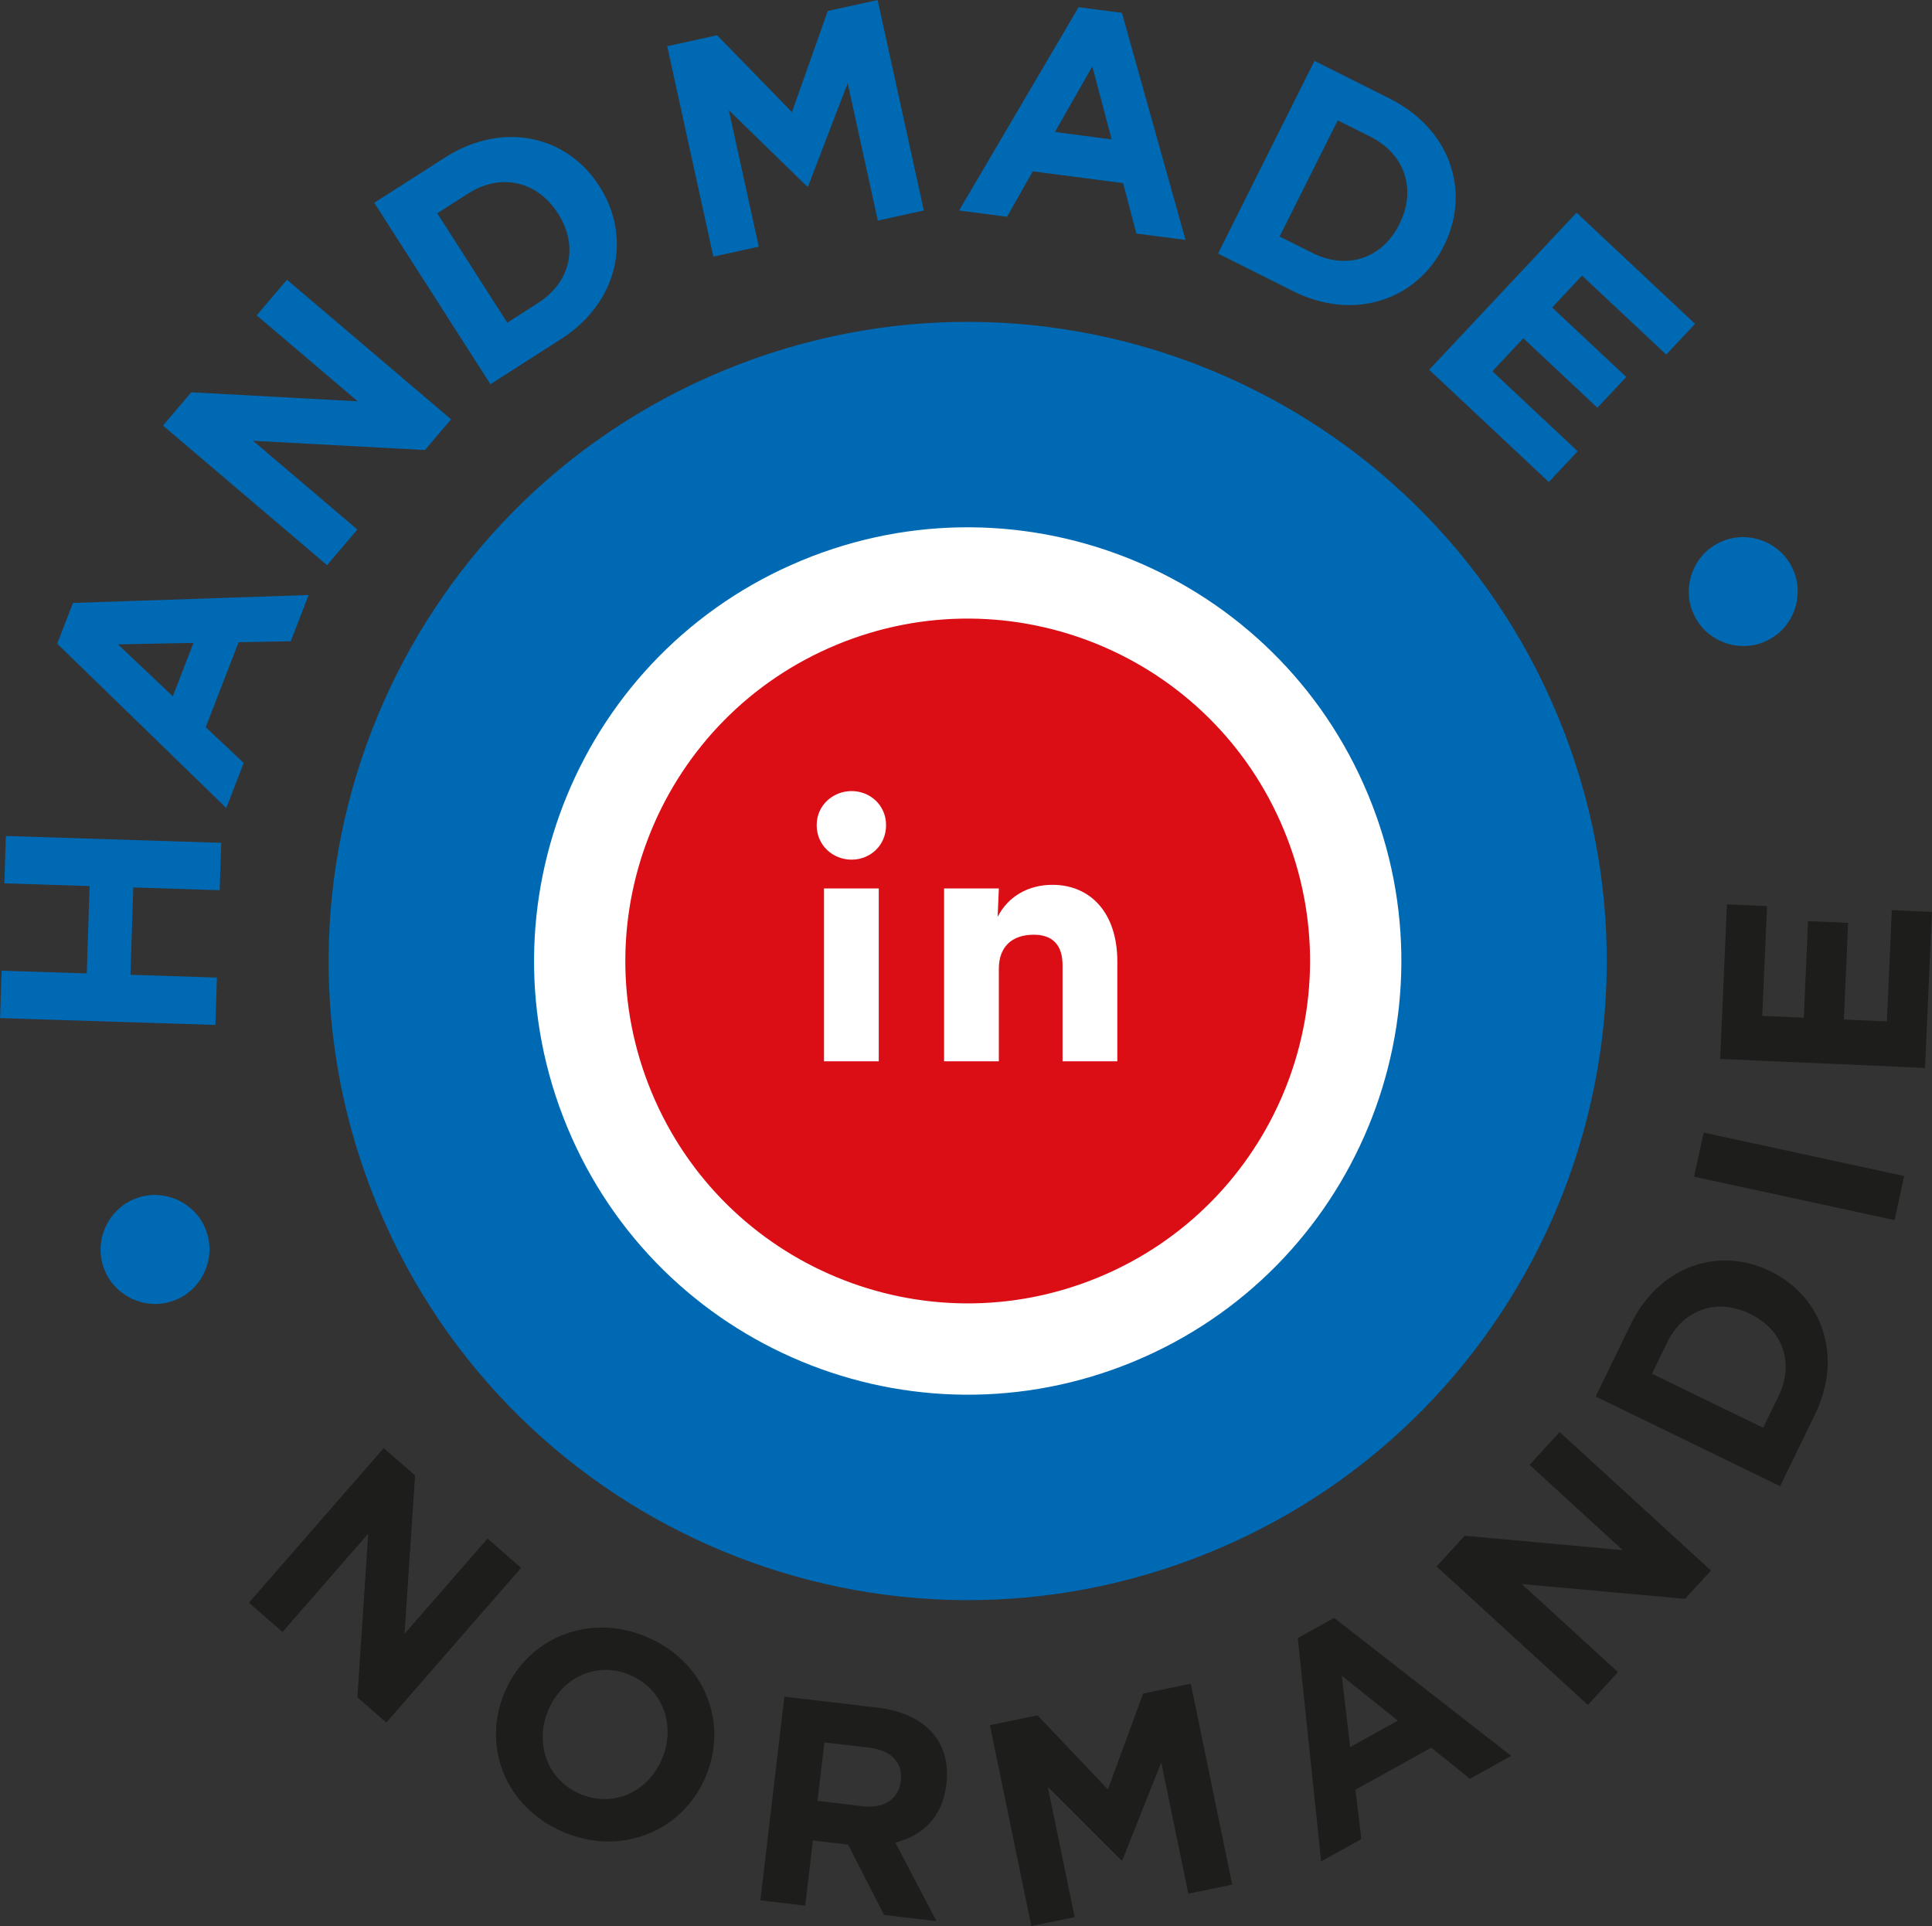 <?xml version="1.0" encoding="utf-8"?>
<!-- Generator: Adobe Illustrator 17.0.0, SVG Export Plug-In . SVG Version: 6.00 Build 0)  -->
<!DOCTYPE svg PUBLIC "-//W3C//DTD SVG 1.1//EN" "http://www.w3.org/Graphics/SVG/1.1/DTD/svg11.dtd">
<svg version="1.1" id="Calque_1" xmlns="http://www.w3.org/2000/svg" xmlns:xlink="http://www.w3.org/1999/xlink" x="0px" y="0px"
	 width="80px" height="79.747px" viewBox="0 13.876 80 79.747" enable-background="new 0 13.876 80 79.747" xml:space="preserve">
<rect x="0" y="13.876" width="80" height="79.747" fill="#333333" stroke="none"/>
<g>
	<path fill="#0069B3" d="M50.195,78.108c13.499-5.591,19.91-21.068,14.318-34.567s-21.068-19.91-34.567-14.318
		c-13.499,5.591-19.91,21.068-14.318,34.567S36.696,83.699,50.195,78.108"/>
	<path fill="#FFFFFF" d="M46.941,70.251c9.16-3.794,13.51-14.296,9.716-23.456c-3.794-9.16-14.296-13.51-23.456-9.716
		c-9.16,3.794-13.51,14.296-9.716,23.456C27.279,69.695,37.78,74.046,46.941,70.251"/>
	<path fill="#DB0D15" d="M45.494,66.759c7.232-2.995,10.666-11.286,7.67-18.518c-2.995-7.232-11.286-10.666-18.518-7.671
		c-7.232,2.996-10.666,11.286-7.67,18.518C29.972,66.321,38.263,69.755,45.494,66.759"/>
	<path fill="#1D1D1B" d="M79.711,58.093l0.286-6.461l-1.661-0.073l-0.203,4.607l-1.782-0.079l0.177-4l-1.66-0.073l-0.177,4
		l-1.721-0.076l0.201-4.546l-1.661-0.073l-0.282,6.4L79.711,58.093z M78.45,64.394l0.396-1.826l-8.301-1.799l-0.396,1.826
		L78.45,64.394z M73.01,72.992l-4.605-2.238l0.631-1.299c0.668-1.375,2.069-1.842,3.422-1.184l0.021,0.011
		c1.353,0.658,1.83,2.036,1.162,3.411L73.01,72.992z M73.711,75.409l1.448-2.979c1.167-2.401,0.303-4.871-1.847-5.916l-0.021-0.011
		c-2.15-1.045-4.604-0.186-5.77,2.215l-1.448,2.979L73.711,75.409z M65.751,84.468l1.246-1.36l-3.983-3.646l6.76,0.612l1.073-1.172
		l-6.265-5.735l-1.245,1.36l3.857,3.531l-6.544-0.596l-1.164,1.271L65.751,84.468z M55.908,86.212l-0.349-2.956l2.323,1.861
		L55.908,86.212z M54.705,90.945l1.666-0.924l-0.245-2.043l3.14-1.742l1.603,1.289l1.708-0.948l-7.333-5.714l-1.506,0.836
		L54.705,90.945z M42.705,93.623l1.795-0.37l-1.113-5.395l3.043,3.039l0.047-0.01l1.609-4.036l1.12,5.431l1.818-0.375l-1.715-8.318
		l-1.973,0.407l-1.461,3.968l-2.912-3.066l-1.973,0.407L42.705,93.623z M33.852,88.44l0.285-2.422l1.844,0.217
		c0.904,0.106,1.41,0.581,1.316,1.377l-0.003,0.024c-0.084,0.711-0.659,1.132-1.562,1.026L33.852,88.44z M31.487,92.56l1.856,0.218
		l0.317-2.699l1.434,0.169l0.024,0.003l1.491,2.912l2.169,0.255l-1.707-3.255c1.119-0.271,1.955-1.041,2.115-2.403l0.003-0.024
		c0.093-0.795-0.082-1.488-0.497-2.013c-0.489-0.62-1.285-1.019-2.357-1.145l-3.856-0.454L31.487,92.56z M24.018,88.151
		c-1.383-0.593-1.887-2.128-1.314-3.467l0.01-0.023c0.573-1.338,2-2.021,3.384-1.428c1.383,0.593,1.887,2.128,1.313,3.467
		l-0.009,0.023C26.828,88.06,25.4,88.743,24.018,88.151 M23.317,89.725c2.409,1.032,4.939-0.037,5.889-2.256l0.01-0.023
		c0.95-2.219-0.009-4.756-2.418-5.787c-2.409-1.032-4.939,0.037-5.889,2.256l-0.01,0.023C19.948,86.157,20.908,88.693,23.317,89.725
		 M10.308,80.235l1.39,1.212l3.548-4.07l-0.447,6.773l1.198,1.045l5.581-6.403l-1.391-1.212l-3.436,3.942l0.436-6.557l-1.299-1.132
		L10.308,80.235z"/>
	<path fill="#0069B3" d="M70.461,36.912c-0.189,0.229-0.328,0.481-0.418,0.755c-0.09,0.274-0.126,0.559-0.109,0.856
		c0.016,0.296,0.096,0.584,0.238,0.865c0.142,0.281,0.327,0.515,0.556,0.704c0.229,0.189,0.48,0.328,0.755,0.418
		c0.274,0.09,0.559,0.126,0.855,0.11c0.296-0.017,0.585-0.096,0.865-0.238c0.281-0.142,0.515-0.327,0.704-0.556
		c0.189-0.229,0.328-0.48,0.418-0.754c0.09-0.274,0.126-0.559,0.109-0.856c-0.016-0.296-0.096-0.585-0.238-0.865
		c-0.142-0.281-0.327-0.515-0.557-0.704c-0.229-0.189-0.48-0.328-0.754-0.418c-0.274-0.09-0.559-0.126-0.856-0.11
		c-0.296,0.017-0.585,0.096-0.865,0.238C70.885,36.497,70.65,36.683,70.461,36.912 M59.179,29.186l4.954,4.647l1.194-1.273
		l-3.531-3.313l1.282-1.366l3.067,2.877l1.194-1.273l-3.067-2.877l1.238-1.32l3.485,3.27l1.194-1.273l-4.907-4.604L59.179,29.186z
		 M52.985,23.669l2.408-4.809l1.356,0.679c1.436,0.719,1.908,2.196,1.2,3.608l-0.011,0.023c-0.708,1.413-2.162,1.896-3.597,1.177
		L52.985,23.669z M50.437,24.374l3.11,1.558c2.507,1.256,5.112,0.379,6.236-1.865l0.011-0.023c1.124-2.245,0.254-4.833-2.253-6.088
		l-3.11-1.558L50.437,24.374z M43.682,19.342l1.548-2.716l0.803,3.022L43.682,19.342z M39.714,22.592l1.984,0.258l1.067-1.879
		l3.74,0.486l0.551,2.089l2.035,0.264l-2.635-9.402l-1.794-0.233L39.714,22.592z M29.539,24.502l1.88-0.412l-1.24-5.651l3.236,3.152
		l0.05-0.011l1.636-4.26l1.248,5.689l1.904-0.418l-1.912-8.713l-2.066,0.453l-1.482,4.187l-3.099-3.182l-2.066,0.453L29.539,24.502z
		 M21.006,27.236l-2.9-4.529l1.277-0.818c1.352-0.866,2.863-0.516,3.714,0.815l0.014,0.021c0.852,1.331,0.524,2.827-0.829,3.693
		L21.006,27.236z M20.308,29.785l2.93-1.876c2.361-1.511,2.941-4.198,1.588-6.312l-0.014-0.021c-1.353-2.114-4.022-2.69-6.384-1.179
		l-2.93,1.875L20.308,29.785z M13.543,37.276l1.255-1.476l-4.32-3.674l7.119,0.383l1.081-1.272l-6.795-5.779l-1.255,1.475
		l4.184,3.559L7.92,30.118l-1.172,1.378L13.543,37.276z M7.156,42.705l-2.271-2.149l3.126-0.062L7.156,42.705z M9.37,47.332
		l0.721-1.866l-1.572-1.482l1.36-3.518l2.161-0.039l0.739-1.914l-9.758,0.327l-0.652,1.688L9.37,47.332z M8.92,56.313l0.062-1.962
		l-3.579-0.114l0.115-3.617l3.579,0.114l0.063-1.961l-8.916-0.284L0.181,50.45l3.528,0.113L3.594,54.18l-3.528-0.113l-0.063,1.962
		L8.92,56.313z M7.902,67.308c0.221-0.198,0.397-0.425,0.527-0.682c0.13-0.257,0.21-0.533,0.238-0.829
		c0.028-0.295-0.007-0.593-0.104-0.891c-0.098-0.299-0.246-0.559-0.444-0.78c-0.198-0.221-0.425-0.397-0.682-0.527
		s-0.533-0.209-0.829-0.238c-0.295-0.029-0.593,0.006-0.891,0.104c-0.299,0.098-0.559,0.246-0.78,0.444
		c-0.221,0.198-0.397,0.426-0.527,0.682c-0.13,0.257-0.209,0.534-0.238,0.829c-0.028,0.296,0.007,0.593,0.104,0.891
		c0.098,0.299,0.246,0.559,0.444,0.78c0.198,0.221,0.426,0.397,0.682,0.527c0.257,0.13,0.534,0.21,0.829,0.238
		c0.296,0.028,0.593-0.007,0.891-0.104C7.421,67.654,7.681,67.506,7.902,67.308"/>
	<path fill="#FFFFFF" d="M39.092,57.819h2.268v-3.831c0-0.907,0.537-1.411,1.445-1.411c0.806,0,1.193,0.453,1.193,1.26v3.982h2.268
		v-4.133c0-2.032-1.126-3.175-2.688-3.175c-0.991,0-1.831,0.471-2.268,1.327l0.05-1.176h-2.268V57.819z M34.12,57.819h2.268v-7.157
		H34.12V57.819z M35.262,49.469c0.773,0,1.428-0.588,1.428-1.428c0-0.823-0.655-1.411-1.428-1.411c-0.773,0-1.445,0.588-1.445,1.411
		C33.817,48.881,34.489,49.469,35.262,49.469"/>
</g>
</svg>
